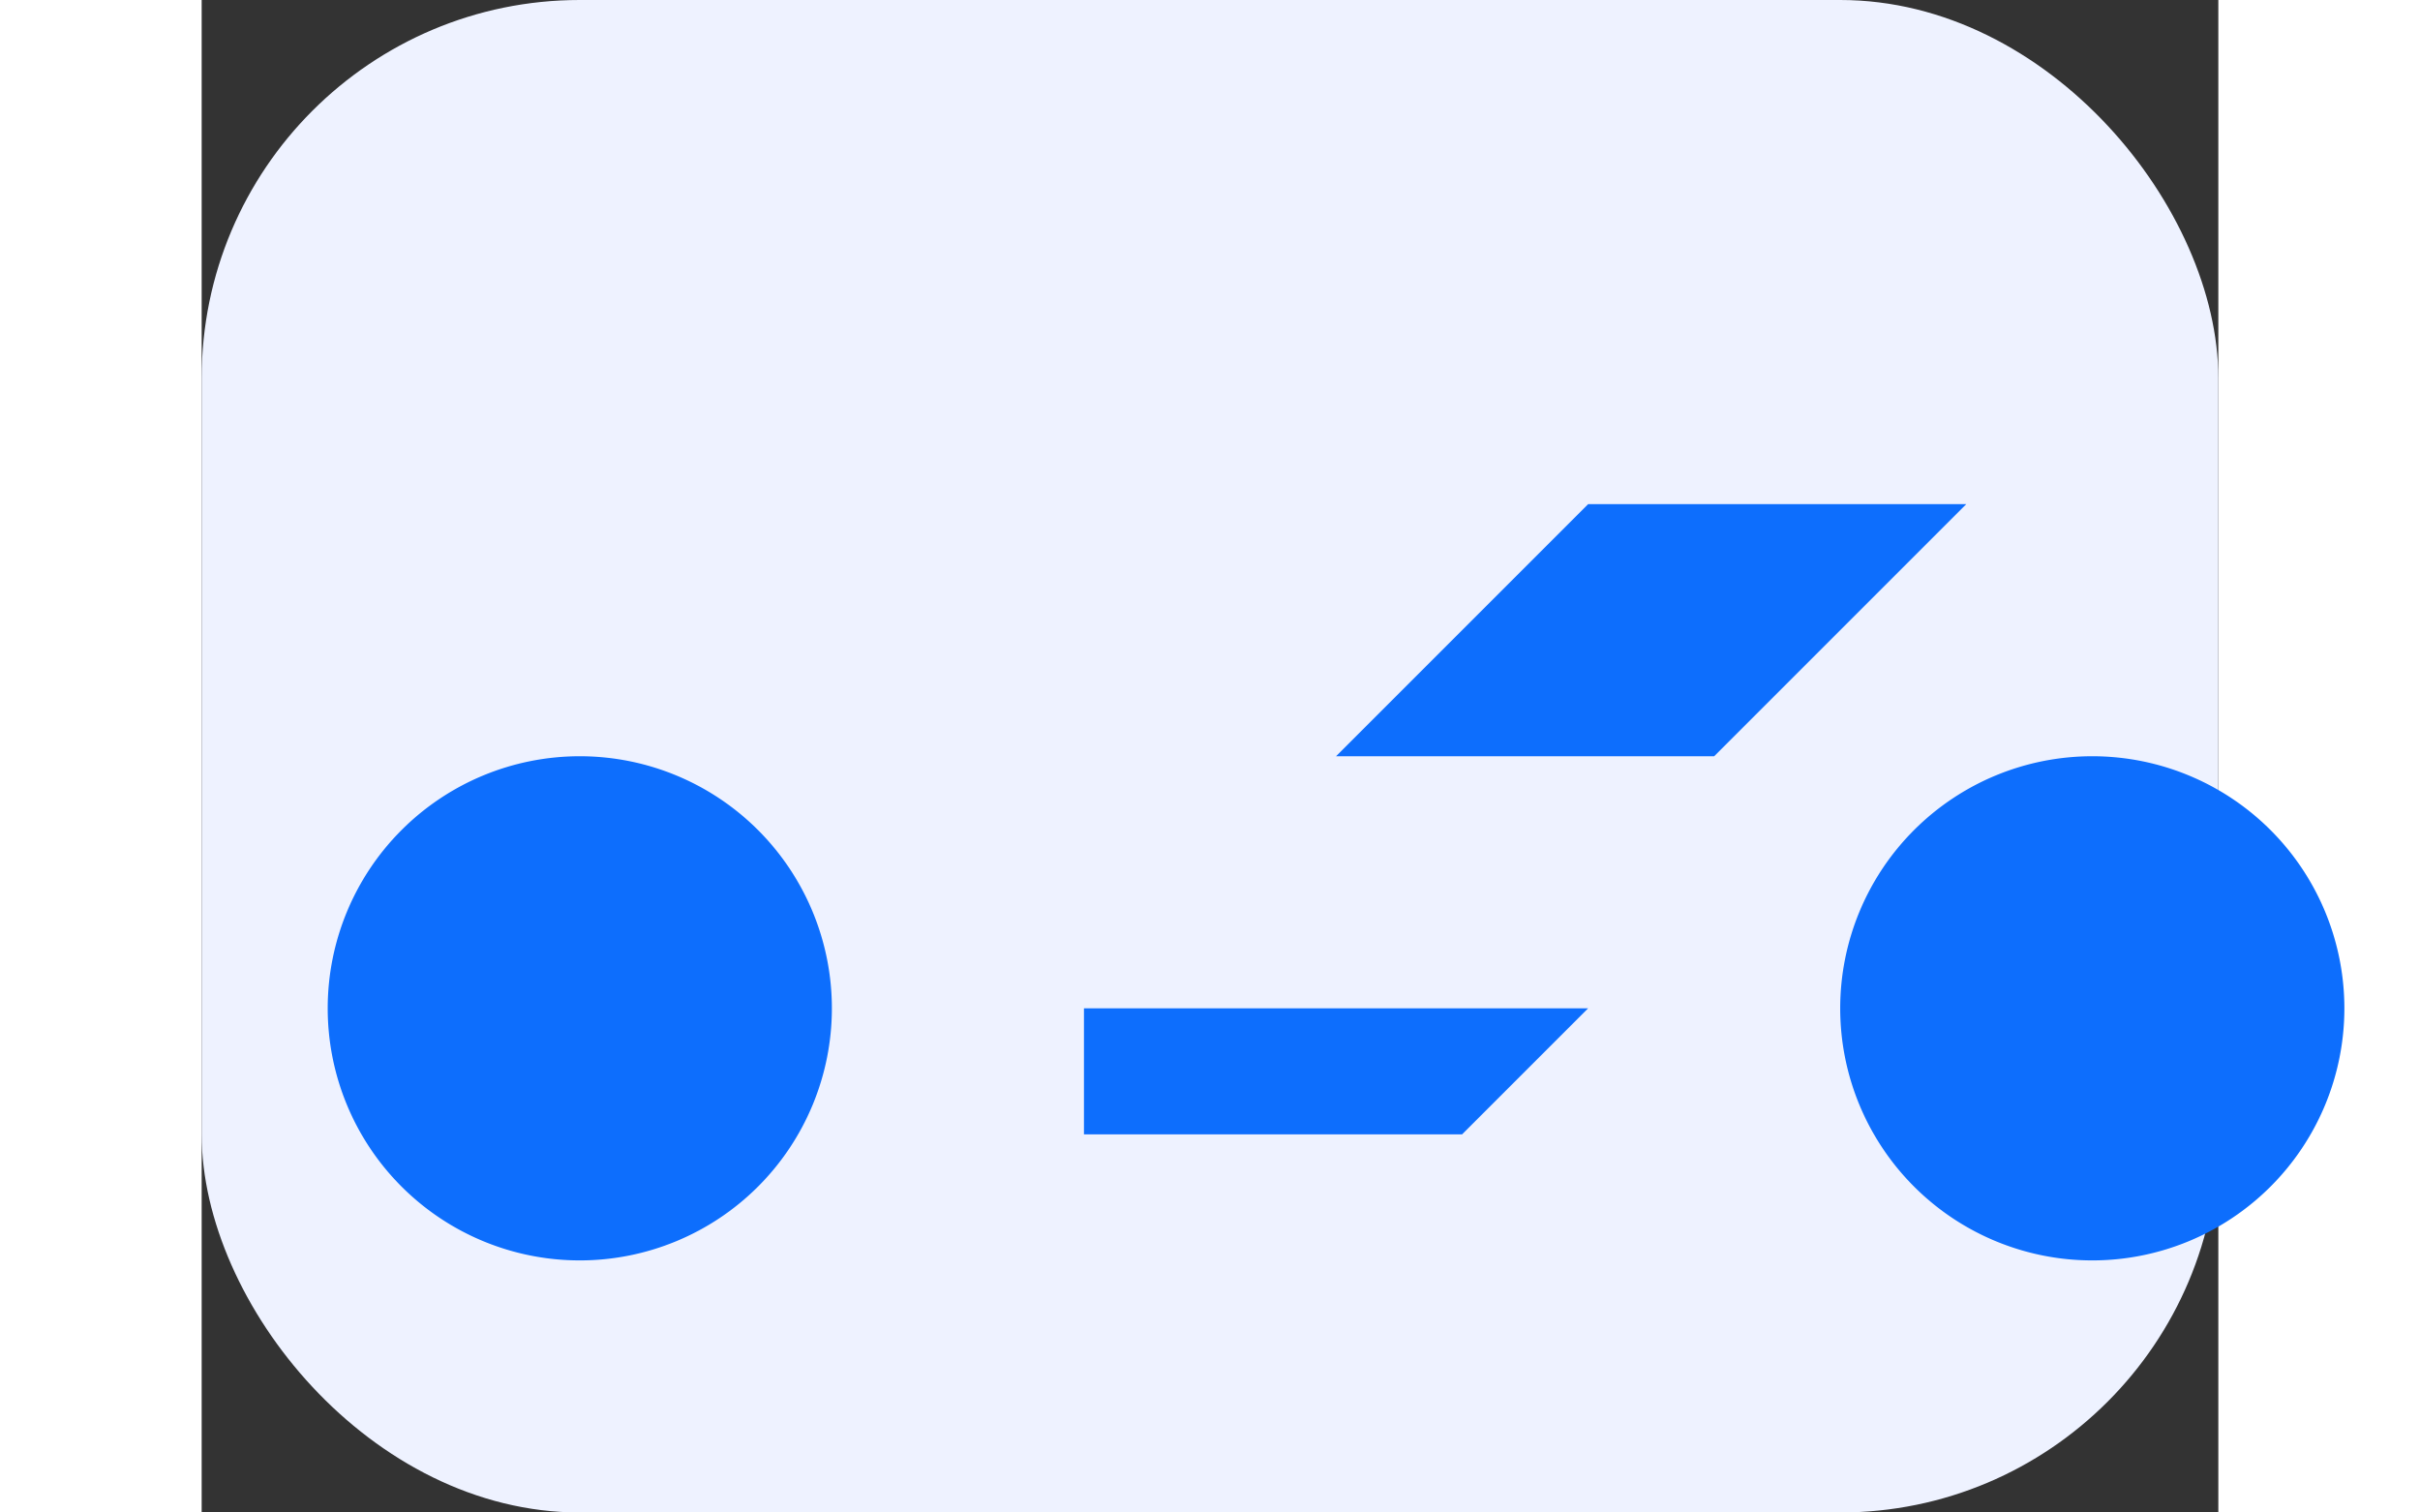 <svg xmlns="http://www.w3.org/2000/svg" width="256" height="160" viewBox="0 0 32 24"><rect x="0" y="0" width="32" height="24" fill="#333333" stroke="none"/><rect width="32" height="24" rx="6" fill="#eef2ff"/><path d="M6 20a4 4 0 1 0 0-8 4 4 0 0 0 0 8Zm24 0a4 4 0 1 0 0-8 4 4 0 0 0 0 8ZM18 12l4-4h6l-4 4h-6Zm-4 4h8l-2 2h-6l0-2Z" fill="#0d6efd"/></svg>